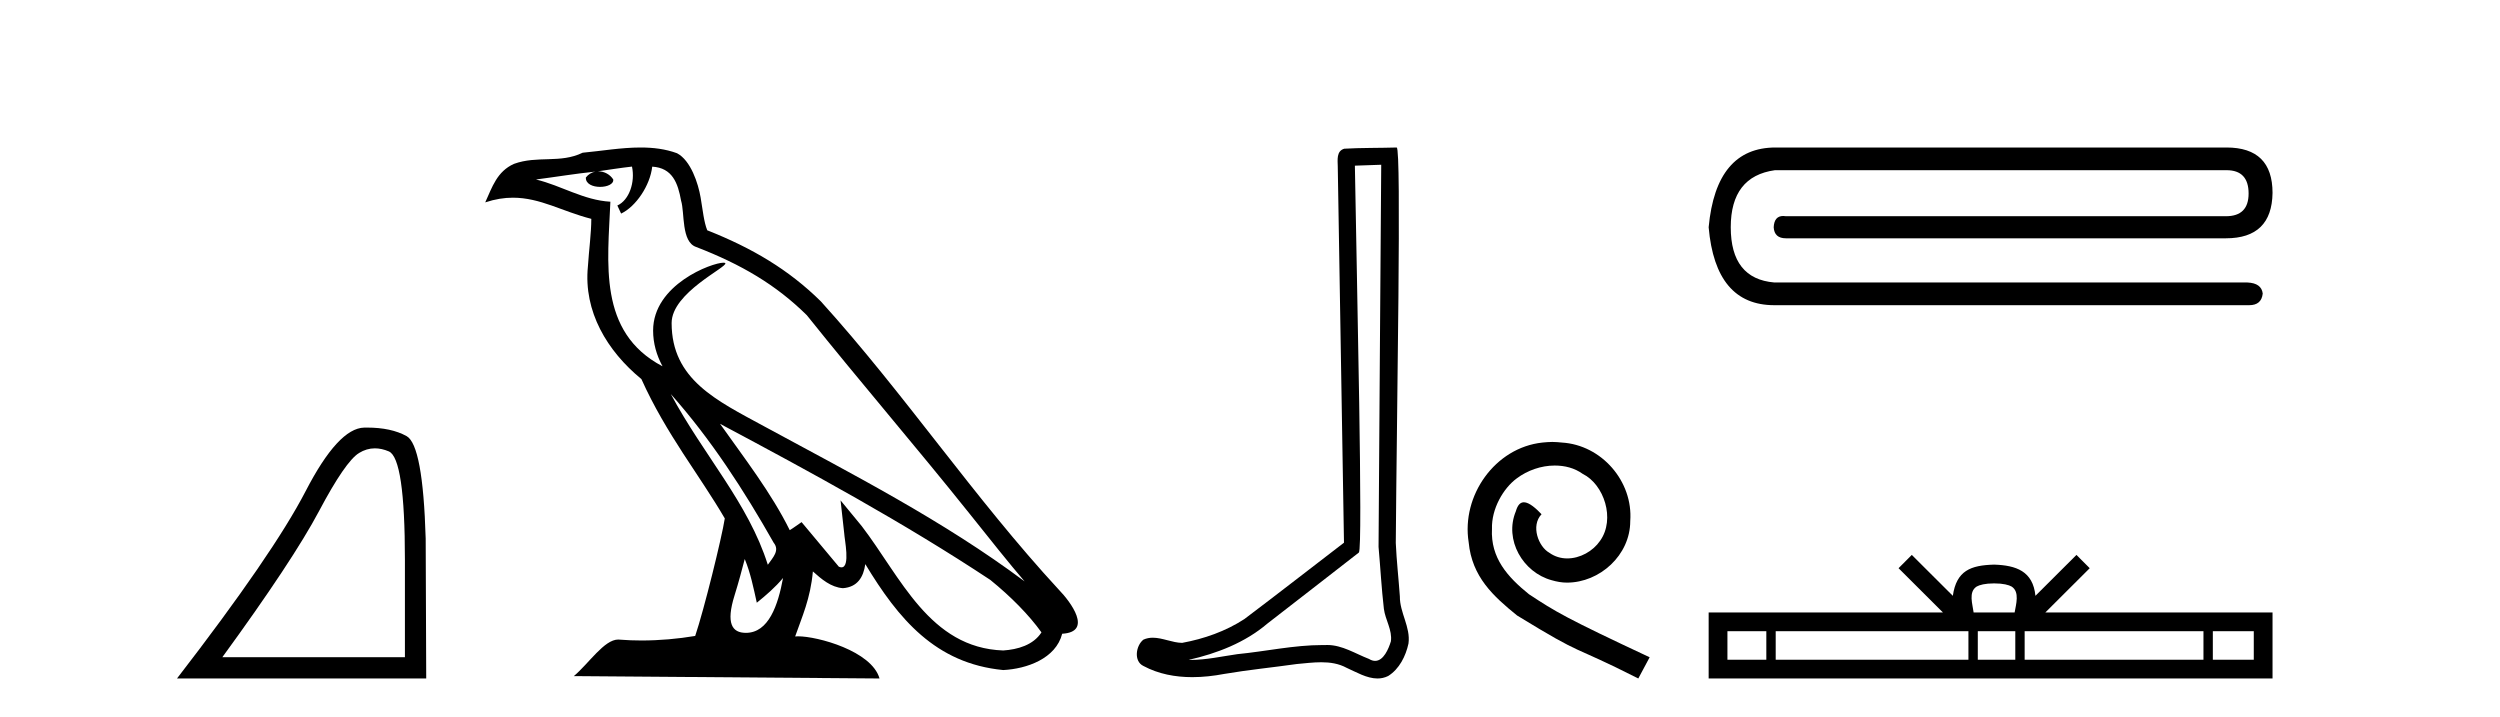 <?xml version='1.0' encoding='UTF-8' standalone='yes'?><svg xmlns='http://www.w3.org/2000/svg' xmlns:xlink='http://www.w3.org/1999/xlink' width='143.0' height='41.0' ><path d='M 21.443 25.645 Q 21.827 25.645 22.239 25.819 Q 23.161 26.21 23.161 32.025 L 23.161 37.59 L 12.719 37.59 Q 16.752 32.056 18.253 29.227 Q 19.753 26.398 20.535 25.913 Q 20.968 25.645 21.443 25.645 ZM 21 24.458 Q 20.917 24.458 20.832 24.459 Q 19.347 24.491 17.487 28.086 Q 15.627 31.681 10.124 38.809 L 24.38 38.809 L 24.349 30.806 Q 24.193 25.46 23.255 24.944 Q 22.37 24.458 21 24.458 Z' style='fill:#000000;stroke:none' /><path d='M 38.37 22.54 L 38.37 22.54 C 40.664 25.118 42.564 28.06 44.257 31.048 C 44.613 31.486 44.212 31.888 43.919 32.305 C 42.803 28.763 40.236 26.03 38.37 22.54 ZM 36.15 9.529 C 36.341 10.422 35.989 11.451 35.312 11.755 L 35.528 12.217 C 36.374 11.815 37.186 10.612 37.307 9.532 C 38.462 9.601 38.777 10.47 38.958 11.479 C 39.174 12.168 38.955 13.841 39.828 14.13 C 42.409 15.129 44.381 16.285 46.151 18.031 C 49.206 21.852 52.399 25.552 55.454 29.376 C 56.641 30.865 57.726 32.228 58.608 33.257 C 53.968 29.789 48.785 27.136 43.699 24.38 C 40.996 22.911 38.417 21.71 38.417 18.477 C 38.417 16.738 41.622 15.281 41.489 15.055 C 41.478 15.035 41.441 15.026 41.382 15.026 C 40.725 15.026 37.358 16.274 37.358 18.907 C 37.358 19.637 37.553 20.313 37.892 20.944 C 37.887 20.944 37.882 20.943 37.877 20.943 C 34.184 18.986 34.77 15.028 34.914 11.538 C 33.379 11.453 32.115 10.616 30.658 10.267 C 31.788 10.121 32.915 9.933 34.048 9.816 L 34.048 9.816 C 33.835 9.858 33.641 9.982 33.511 10.154 C 33.493 10.526 33.914 10.69 34.324 10.69 C 34.724 10.69 35.114 10.534 35.077 10.264 C 34.896 9.982 34.566 9.799 34.228 9.799 C 34.218 9.799 34.209 9.799 34.199 9.799 C 34.762 9.719 35.513 9.599 36.15 9.529 ZM 42.6 31.976 C 42.931 32.78 43.102 33.632 43.289 34.476 C 43.827 34.04 44.349 33.593 44.79 33.06 L 44.79 33.06 C 44.503 34.623 43.966 36.199 42.665 36.199 C 41.877 36.199 41.512 35.667 42.017 34.054 C 42.255 33.293 42.445 32.566 42.6 31.976 ZM 41.186 24.242 L 41.186 24.242 C 46.452 27.047 51.666 29.879 56.646 33.171 C 57.819 34.122 58.864 35.181 59.572 36.172 C 59.103 36.901 58.209 37.152 57.383 37.207 C 53.168 37.06 51.518 32.996 49.291 30.093 L 48.08 28.622 L 48.289 30.507 C 48.303 30.846 48.651 32.452 48.133 32.452 C 48.088 32.452 48.038 32.44 47.981 32.415 L 45.85 29.865 C 45.622 30.015 45.408 30.186 45.173 30.325 C 44.116 28.187 42.569 26.196 41.186 24.242 ZM 36.641 8.437 C 35.535 8.437 34.401 8.636 33.326 8.736 C 32.044 9.361 30.745 8.884 29.4 9.373 C 28.429 9.809 28.157 10.693 27.755 11.576 C 28.327 11.386 28.848 11.308 29.339 11.308 C 30.906 11.308 32.167 12.097 33.823 12.518 C 33.82 13.349 33.69 14.292 33.628 15.242 C 33.371 17.816 34.728 20.076 36.689 21.685 C 38.094 24.814 40.039 27.214 41.458 29.655 C 41.288 30.752 40.268 34.89 39.765 36.376 C 38.779 36.542 37.727 36.636 36.693 36.636 C 36.275 36.636 35.861 36.62 35.454 36.588 C 35.423 36.584 35.391 36.582 35.36 36.582 C 34.562 36.582 33.685 37.945 32.824 38.673 L 50.309 38.809 C 49.863 37.233 46.756 36.397 45.652 36.397 C 45.589 36.397 45.532 36.399 45.483 36.405 C 45.872 35.29 46.358 34.243 46.497 32.686 C 46.984 33.123 47.532 33.595 48.215 33.644 C 49.05 33.582 49.389 33.011 49.495 32.267 C 51.387 35.396 53.502 37.951 57.383 38.327 C 58.724 38.261 60.395 37.675 60.757 36.25 C 62.536 36.149 61.231 34.416 60.571 33.737 C 55.731 28.498 51.735 22.517 46.952 17.238 C 45.11 15.421 43.03 14.192 40.455 13.173 C 40.263 12.702 40.2 12.032 40.075 11.295 C 39.939 10.491 39.51 9.174 38.726 8.765 C 38.058 8.519 37.355 8.437 36.641 8.437 Z' style='fill:#000000;stroke:none' /><path d='M 79.006 9.424 C 78.956 16.711 78.898 23.997 78.853 31.284 C 78.959 32.464 79.021 33.649 79.158 34.826 C 79.238 35.455 79.649 36.041 79.559 36.685 C 79.425 37.12 79.139 37.802 78.657 37.802 C 78.55 37.802 78.433 37.769 78.306 37.691 C 77.525 37.391 76.78 36.894 75.919 36.894 C 75.871 36.894 75.823 36.895 75.775 36.898 C 75.732 36.898 75.689 36.897 75.647 36.897 C 74.01 36.897 72.401 37.259 70.776 37.418 C 69.888 37.544 69.004 37.747 68.103 37.747 C 68.065 37.747 68.027 37.746 67.989 37.745 C 69.614 37.378 71.219 36.757 72.499 35.665 C 74.242 34.31 75.99 32.963 77.729 31.604 C 77.965 31.314 77.617 16.507 77.499 9.476 C 78.001 9.459 78.504 9.441 79.006 9.424 ZM 79.891 8.437 C 79.891 8.437 79.891 8.437 79.891 8.437 C 79.031 8.465 77.749 8.452 76.892 8.506 C 76.434 8.639 76.514 9.152 76.52 9.52 C 76.639 16.694 76.757 23.868 76.876 31.042 C 74.974 32.496 73.089 33.973 71.176 35.412 C 70.106 36.109 68.868 36.543 67.618 36.772 C 67.06 36.766 66.495 36.477 65.939 36.477 C 65.76 36.477 65.583 36.507 65.406 36.586 C 64.977 36.915 64.829 37.817 65.403 38.093 C 66.268 38.557 67.23 38.733 68.199 38.733 C 68.811 38.733 69.425 38.663 70.019 38.55 C 71.399 38.315 72.793 38.178 74.179 37.982 C 74.635 37.942 75.109 37.881 75.575 37.881 C 76.079 37.881 76.574 37.953 77.03 38.201 C 77.577 38.444 78.181 38.809 78.791 38.809 C 78.995 38.809 79.199 38.768 79.402 38.668 C 80.041 38.27 80.41 37.528 80.565 36.81 C 80.694 35.873 80.061 35.044 80.072 34.114 C 80 33.096 79.884 32.08 79.839 31.061 C 79.89 23.698 80.174 8.437 79.891 8.437 Z' style='fill:#000000;stroke:none' /><path d='M 88.791 25.279 C 88.603 25.279 88.416 25.297 88.228 25.314 C 85.511 25.604 83.581 28.354 84.008 31.019 C 84.196 33.001 85.426 34.111 86.776 35.205 C 90.79 37.665 89.663 36.759 93.711 38.809 L 94.36 37.596 C 89.543 35.341 88.962 34.983 87.459 33.992 C 86.229 33.001 85.255 31.908 85.341 30.251 C 85.306 29.106 85.99 27.927 86.758 27.364 C 87.373 26.902 88.159 26.629 88.928 26.629 C 89.509 26.629 90.055 26.766 90.534 27.107 C 91.747 27.705 92.413 29.687 91.525 30.934 C 91.115 31.532 90.38 31.942 89.645 31.942 C 89.287 31.942 88.928 31.839 88.621 31.617 C 88.006 31.276 87.544 30.08 88.176 29.414 C 87.886 29.106 87.476 28.73 87.168 28.73 C 86.963 28.73 86.81 28.884 86.707 29.243 C 86.024 30.883 87.117 32.745 88.757 33.189 C 89.048 33.274 89.338 33.326 89.628 33.326 C 91.508 33.326 93.25 31.754 93.25 29.807 C 93.421 27.534 91.61 25.45 89.338 25.314 C 89.167 25.297 88.979 25.279 88.791 25.279 Z' style='fill:#000000;stroke:none' /><path d='M 101.561 8.437 Q 98.156 8.437 97.735 12.999 Q 98.121 17.457 101.491 17.457 L 128.656 17.457 Q 129.357 17.457 129.428 16.79 Q 129.357 16.193 128.55 16.158 L 101.491 16.158 Q 98.999 15.948 98.999 12.999 Q 98.999 10.086 101.526 9.735 L 127.357 9.735 Q 128.62 9.735 128.62 11.069 Q 128.62 12.368 127.322 12.368 L 102.157 12.368 Q 102.074 12.354 102.001 12.354 Q 101.486 12.354 101.455 12.999 Q 101.491 13.631 102.157 13.631 L 127.322 13.631 Q 129.954 13.631 129.989 11.034 Q 129.989 8.437 127.357 8.437 Z' style='fill:#000000;stroke:none' /><path d='M 114.064 33.37 C 114.587 33.37 114.902 33.459 115.065 33.551 C 115.54 33.854 115.313 34.579 115.237 35.032 L 112.891 35.032 C 112.835 34.569 112.579 33.863 113.064 33.551 C 113.227 33.459 113.541 33.37 114.064 33.37 ZM 101.034 36.106 L 101.034 37.735 L 98.809 37.735 L 98.809 36.106 ZM 112.594 36.106 L 112.594 37.735 L 101.57 37.735 L 101.57 36.106 ZM 115.275 36.106 L 115.275 37.735 L 113.13 37.735 L 113.13 36.106 ZM 126.038 36.106 L 126.038 37.735 L 115.81 37.735 L 115.81 36.106 ZM 128.916 36.106 L 128.916 37.735 L 126.574 37.735 L 126.574 36.106 ZM 109.355 31.741 L 108.597 32.501 L 111.135 35.032 L 97.735 35.032 L 97.735 38.809 L 129.989 38.809 L 129.989 35.032 L 116.994 35.032 L 119.532 32.501 L 118.773 31.741 L 116.427 34.081 C 116.286 32.662 115.314 32.337 114.064 32.296 C 112.729 32.332 111.909 32.634 111.702 34.081 L 109.355 31.741 Z' style='fill:#000000;stroke:none' /></svg>